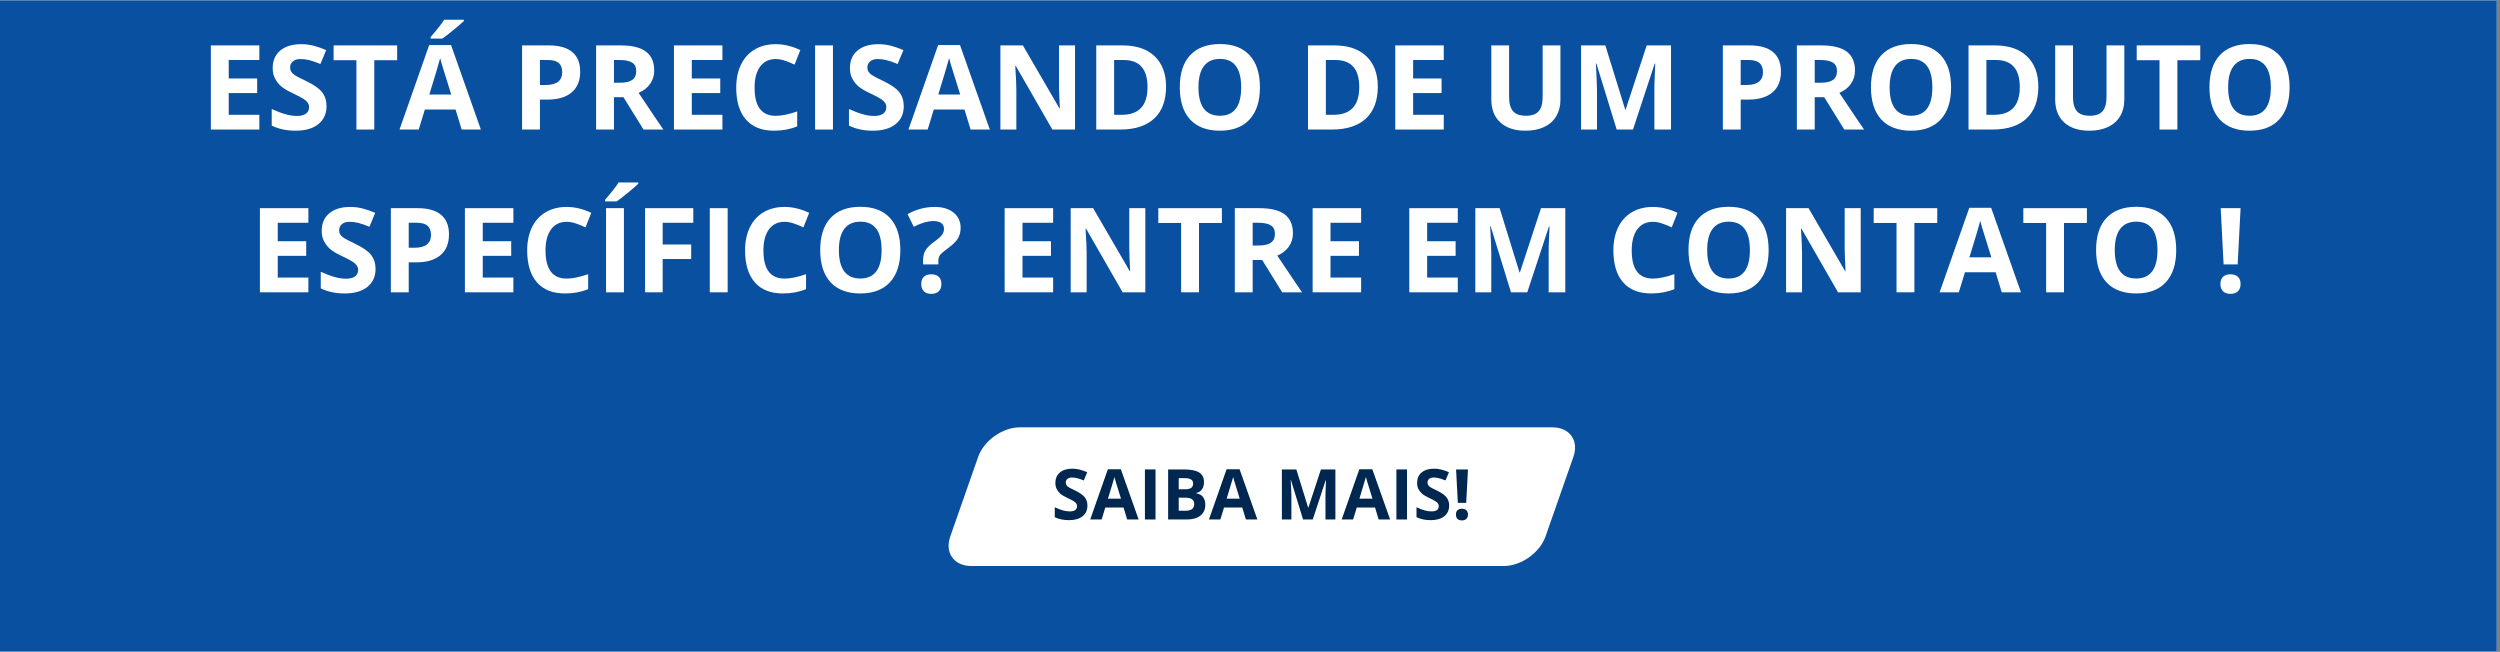 <svg xmlns="http://www.w3.org/2000/svg" xmlns:xlink="http://www.w3.org/1999/xlink" width="767" zoomAndPan="magnify" viewBox="0 0 575.25 150" height="200" preserveAspectRatio="xMidYMid meet" version="1.0"><rect x="0" y="0" width="575.25" height="150" fill="#808080" stroke="none"/><defs><g/><clipPath id="db41b6f78b"><path d="M 0 0.098 L 574.5 0.098 L 574.5 149.902 L 0 149.902 Z M 0 0.098 " clip-rule="nonzero"/></clipPath><clipPath id="3a02aea119"><path d="M 218 98.332 L 363 98.332 L 363 130.539 L 218 130.539 Z M 218 98.332 " clip-rule="nonzero"/></clipPath></defs><g clip-path="url(#db41b6f78b)"><path fill="#ffffff" d="M 0 0.098 L 574.5 0.098 L 574.5 149.902 L 0 149.902 Z M 0 0.098 " fill-opacity="1" fill-rule="nonzero"/><path fill="#0950a0" d="M 0 0.098 L 574.5 0.098 L 574.5 149.902 L 0 149.902 Z M 0 0.098 " fill-opacity="1" fill-rule="nonzero"/></g><g clip-path="url(#3a02aea119)"><path fill="#ffffff" d="M 346.031 130.238 L 223.488 130.238 C 219.508 130.238 217.344 127.191 218.66 123.434 L 225.07 105.137 C 226.387 101.379 230.684 98.332 234.664 98.332 L 357.207 98.332 C 361.188 98.332 363.352 101.379 362.035 105.137 L 355.625 123.434 C 354.309 127.191 350.012 130.238 346.031 130.238 Z M 346.031 130.238 " fill-opacity="1" fill-rule="nonzero"/></g><g fill="#002750" fill-opacity="1"><g transform="translate(241.969, 119.533)"><g><path d="M 8.25 -3.203 C 8.25 -2.16 7.875 -1.336 7.125 -0.734 C 6.375 -0.141 5.332 0.156 4 0.156 C 2.77 0.156 1.68 -0.07 0.734 -0.531 L 0.734 -2.812 C 1.516 -2.457 2.172 -2.207 2.703 -2.062 C 3.242 -1.926 3.738 -1.859 4.188 -1.859 C 4.727 -1.859 5.141 -1.957 5.422 -2.156 C 5.711 -2.363 5.859 -2.672 5.859 -3.078 C 5.859 -3.305 5.797 -3.508 5.672 -3.688 C 5.547 -3.863 5.359 -4.031 5.109 -4.188 C 4.867 -4.352 4.375 -4.613 3.625 -4.969 C 2.914 -5.301 2.383 -5.617 2.031 -5.922 C 1.676 -6.234 1.395 -6.586 1.188 -6.984 C 0.977 -7.391 0.875 -7.863 0.875 -8.406 C 0.875 -9.426 1.219 -10.227 1.906 -10.812 C 2.602 -11.395 3.562 -11.688 4.781 -11.688 C 5.375 -11.688 5.941 -11.613 6.484 -11.469 C 7.035 -11.332 7.609 -11.133 8.203 -10.875 L 7.406 -8.984 C 6.789 -9.234 6.281 -9.406 5.875 -9.5 C 5.477 -9.602 5.086 -9.656 4.703 -9.656 C 4.234 -9.656 3.875 -9.547 3.625 -9.328 C 3.383 -9.117 3.266 -8.836 3.266 -8.484 C 3.266 -8.273 3.312 -8.086 3.406 -7.922 C 3.508 -7.766 3.672 -7.609 3.891 -7.453 C 4.109 -7.305 4.625 -7.039 5.438 -6.656 C 6.508 -6.133 7.242 -5.613 7.641 -5.094 C 8.047 -4.582 8.25 -3.953 8.25 -3.203 Z M 8.25 -3.203 "/></g></g></g><g fill="#002750" fill-opacity="1"><g transform="translate(250.858, 119.533)"><g><path d="M 8.5 0 L 7.672 -2.75 L 3.469 -2.75 L 2.625 0 L 0 0 L 4.062 -11.562 L 7.047 -11.562 L 11.141 0 Z M 7.078 -4.797 C 6.305 -7.273 5.875 -8.676 5.781 -9 C 5.688 -9.332 5.617 -9.594 5.578 -9.781 C 5.398 -9.102 4.898 -7.441 4.078 -4.797 Z M 7.078 -4.797 "/></g></g></g><g fill="#002750" fill-opacity="1"><g transform="translate(261.993, 119.533)"><g><path d="M 1.453 0 L 1.453 -11.516 L 3.891 -11.516 L 3.891 0 Z M 1.453 0 "/></g></g></g><g fill="#002750" fill-opacity="1"><g transform="translate(267.336, 119.533)"><g><path d="M 1.453 -11.516 L 5.031 -11.516 C 6.664 -11.516 7.852 -11.281 8.594 -10.812 C 9.332 -10.352 9.703 -9.617 9.703 -8.609 C 9.703 -7.922 9.539 -7.352 9.219 -6.906 C 8.895 -6.469 8.461 -6.203 7.922 -6.109 L 7.922 -6.031 C 8.66 -5.875 9.191 -5.57 9.516 -5.125 C 9.836 -4.676 10 -4.082 10 -3.344 C 10 -2.289 9.617 -1.469 8.859 -0.875 C 8.098 -0.289 7.066 0 5.766 0 L 1.453 0 Z M 3.891 -6.953 L 5.312 -6.953 C 5.977 -6.953 6.457 -7.055 6.75 -7.266 C 7.051 -7.473 7.203 -7.812 7.203 -8.281 C 7.203 -8.719 7.035 -9.031 6.703 -9.219 C 6.379 -9.414 5.867 -9.516 5.172 -9.516 L 3.891 -9.516 Z M 3.891 -5.016 L 3.891 -2.016 L 5.484 -2.016 C 6.16 -2.016 6.656 -2.145 6.969 -2.406 C 7.289 -2.664 7.453 -3.055 7.453 -3.578 C 7.453 -4.535 6.77 -5.016 5.406 -5.016 Z M 3.891 -5.016 "/></g></g></g><g fill="#002750" fill-opacity="1"><g transform="translate(278.179, 119.533)"><g><path d="M 8.5 0 L 7.672 -2.75 L 3.469 -2.75 L 2.625 0 L 0 0 L 4.062 -11.562 L 7.047 -11.562 L 11.141 0 Z M 7.078 -4.797 C 6.305 -7.273 5.875 -8.676 5.781 -9 C 5.688 -9.332 5.617 -9.594 5.578 -9.781 C 5.398 -9.102 4.898 -7.441 4.078 -4.797 Z M 7.078 -4.797 "/></g></g></g><g fill="#002750" fill-opacity="1"><g transform="translate(289.314, 119.533)"><g/></g></g><g fill="#002750" fill-opacity="1"><g transform="translate(293.507, 119.533)"><g><path d="M 6.328 0 L 3.547 -9.047 L 3.484 -9.047 C 3.586 -7.203 3.641 -5.973 3.641 -5.359 L 3.641 0 L 1.453 0 L 1.453 -11.516 L 4.781 -11.516 L 7.5 -2.719 L 7.547 -2.719 L 10.438 -11.516 L 13.766 -11.516 L 13.766 0 L 11.484 0 L 11.484 -5.453 C 11.484 -5.711 11.488 -6.008 11.5 -6.344 C 11.508 -6.676 11.547 -7.57 11.609 -9.031 L 11.531 -9.031 L 8.562 0 Z M 6.328 0 "/></g></g></g><g fill="#002750" fill-opacity="1"><g transform="translate(308.724, 119.533)"><g><path d="M 8.5 0 L 7.672 -2.75 L 3.469 -2.75 L 2.625 0 L 0 0 L 4.062 -11.562 L 7.047 -11.562 L 11.141 0 Z M 7.078 -4.797 C 6.305 -7.273 5.875 -8.676 5.781 -9 C 5.688 -9.332 5.617 -9.594 5.578 -9.781 C 5.398 -9.102 4.898 -7.441 4.078 -4.797 Z M 7.078 -4.797 "/></g></g></g><g fill="#002750" fill-opacity="1"><g transform="translate(319.859, 119.533)"><g><path d="M 1.453 0 L 1.453 -11.516 L 3.891 -11.516 L 3.891 0 Z M 1.453 0 "/></g></g></g><g fill="#002750" fill-opacity="1"><g transform="translate(325.202, 119.533)"><g><path d="M 8.25 -3.203 C 8.25 -2.16 7.875 -1.336 7.125 -0.734 C 6.375 -0.141 5.332 0.156 4 0.156 C 2.77 0.156 1.68 -0.07 0.734 -0.531 L 0.734 -2.812 C 1.516 -2.457 2.172 -2.207 2.703 -2.062 C 3.242 -1.926 3.738 -1.859 4.188 -1.859 C 4.727 -1.859 5.141 -1.957 5.422 -2.156 C 5.711 -2.363 5.859 -2.672 5.859 -3.078 C 5.859 -3.305 5.797 -3.508 5.672 -3.688 C 5.547 -3.863 5.359 -4.031 5.109 -4.188 C 4.867 -4.352 4.375 -4.613 3.625 -4.969 C 2.914 -5.301 2.383 -5.617 2.031 -5.922 C 1.676 -6.234 1.395 -6.586 1.188 -6.984 C 0.977 -7.391 0.875 -7.863 0.875 -8.406 C 0.875 -9.426 1.219 -10.227 1.906 -10.812 C 2.602 -11.395 3.562 -11.688 4.781 -11.688 C 5.375 -11.688 5.941 -11.613 6.484 -11.469 C 7.035 -11.332 7.609 -11.133 8.203 -10.875 L 7.406 -8.984 C 6.789 -9.234 6.281 -9.406 5.875 -9.5 C 5.477 -9.602 5.086 -9.656 4.703 -9.656 C 4.234 -9.656 3.875 -9.547 3.625 -9.328 C 3.383 -9.117 3.266 -8.836 3.266 -8.484 C 3.266 -8.273 3.312 -8.086 3.406 -7.922 C 3.508 -7.766 3.672 -7.609 3.891 -7.453 C 4.109 -7.305 4.625 -7.039 5.438 -6.656 C 6.508 -6.133 7.242 -5.613 7.641 -5.094 C 8.047 -4.582 8.25 -3.953 8.25 -3.203 Z M 8.25 -3.203 "/></g></g></g><g fill="#002750" fill-opacity="1"><g transform="translate(334.091, 119.533)"><g><path d="M 3.281 -3.828 L 1.359 -3.828 L 0.953 -11.516 L 3.688 -11.516 Z M 0.922 -1.125 C 0.922 -1.562 1.035 -1.895 1.266 -2.125 C 1.504 -2.352 1.852 -2.469 2.312 -2.469 C 2.75 -2.469 3.086 -2.348 3.328 -2.109 C 3.566 -1.879 3.688 -1.551 3.688 -1.125 C 3.688 -0.707 3.562 -0.379 3.312 -0.141 C 3.07 0.098 2.738 0.219 2.312 0.219 C 1.863 0.219 1.52 0.102 1.281 -0.125 C 1.039 -0.363 0.922 -0.695 0.922 -1.125 Z M 0.922 -1.125 "/></g></g></g><g fill="#ffffff" fill-opacity="1"><g transform="translate(46.081, 29.807)"><g><path d="M 13.594 0 L 2.438 0 L 2.438 -19.359 L 13.594 -19.359 L 13.594 -16 L 6.547 -16 L 6.547 -11.75 L 13.094 -11.75 L 13.094 -8.391 L 6.547 -8.391 L 6.547 -3.391 L 13.594 -3.391 Z M 13.594 0 "/></g></g></g><g fill="#ffffff" fill-opacity="1"><g transform="translate(61.274, 29.807)"><g><path d="M 13.859 -5.375 C 13.859 -3.625 13.227 -2.242 11.969 -1.234 C 10.719 -0.234 8.973 0.266 6.734 0.266 C 4.66 0.266 2.832 -0.125 1.25 -0.906 L 1.25 -4.719 C 2.551 -4.133 3.656 -3.723 4.562 -3.484 C 5.469 -3.242 6.297 -3.125 7.047 -3.125 C 7.941 -3.125 8.629 -3.297 9.109 -3.641 C 9.598 -3.984 9.844 -4.492 9.844 -5.172 C 9.844 -5.555 9.734 -5.895 9.516 -6.188 C 9.305 -6.488 8.992 -6.773 8.578 -7.047 C 8.172 -7.316 7.336 -7.754 6.078 -8.359 C 4.891 -8.91 4 -9.441 3.406 -9.953 C 2.82 -10.473 2.352 -11.07 2 -11.75 C 1.645 -12.426 1.469 -13.219 1.469 -14.125 C 1.469 -15.844 2.047 -17.191 3.203 -18.172 C 4.367 -19.148 5.977 -19.641 8.031 -19.641 C 9.031 -19.641 9.988 -19.52 10.906 -19.281 C 11.82 -19.039 12.781 -18.707 13.781 -18.281 L 12.453 -15.078 C 11.422 -15.504 10.566 -15.801 9.891 -15.969 C 9.211 -16.133 8.547 -16.219 7.891 -16.219 C 7.117 -16.219 6.523 -16.035 6.109 -15.672 C 5.691 -15.316 5.484 -14.848 5.484 -14.266 C 5.484 -13.898 5.566 -13.582 5.734 -13.312 C 5.898 -13.039 6.164 -12.781 6.531 -12.531 C 6.895 -12.281 7.766 -11.828 9.141 -11.172 C 10.953 -10.305 12.191 -9.438 12.859 -8.562 C 13.523 -7.695 13.859 -6.633 13.859 -5.375 Z M 13.859 -5.375 "/></g></g></g><g fill="#ffffff" fill-opacity="1"><g transform="translate(76.216, 29.807)"><g><path d="M 9.906 0 L 5.797 0 L 5.797 -15.953 L 0.547 -15.953 L 0.547 -19.359 L 15.172 -19.359 L 15.172 -15.953 L 9.906 -15.953 Z M 9.906 0 "/></g></g></g><g fill="#ffffff" fill-opacity="1"><g transform="translate(91.927, 29.807)"><g><path d="M 14.297 0 L 12.891 -4.609 L 5.828 -4.609 L 4.422 0 L 0 0 L 6.828 -19.438 L 11.859 -19.438 L 18.719 0 Z M 11.906 -8.047 C 10.602 -12.223 9.867 -14.582 9.703 -15.125 C 9.547 -15.676 9.43 -16.113 9.359 -16.438 C 9.066 -15.301 8.234 -12.504 6.859 -8.047 Z M 7.156 -20.922 L 7.156 -21.281 C 8.676 -23.039 9.719 -24.367 10.281 -25.266 L 14.812 -25.266 L 14.812 -24.984 C 14.344 -24.523 13.555 -23.844 12.453 -22.938 C 11.348 -22.031 10.477 -21.359 9.844 -20.922 Z M 7.156 -20.922 "/></g></g></g><g fill="#ffffff" fill-opacity="1"><g transform="translate(110.644, 29.807)"><g/></g></g><g fill="#ffffff" fill-opacity="1"><g transform="translate(117.691, 29.807)"><g><path d="M 6.547 -10.25 L 7.891 -10.25 C 9.148 -10.25 10.094 -10.5 10.719 -11 C 11.352 -11.5 11.672 -12.223 11.672 -13.172 C 11.672 -14.141 11.406 -14.852 10.875 -15.312 C 10.352 -15.77 9.531 -16 8.406 -16 L 6.547 -16 Z M 15.812 -13.328 C 15.812 -11.242 15.16 -9.648 13.859 -8.547 C 12.555 -7.441 10.703 -6.891 8.297 -6.891 L 6.547 -6.891 L 6.547 0 L 2.438 0 L 2.438 -19.359 L 8.625 -19.359 C 10.969 -19.359 12.75 -18.852 13.969 -17.844 C 15.195 -16.832 15.812 -15.328 15.812 -13.328 Z M 15.812 -13.328 "/></g></g></g><g fill="#ffffff" fill-opacity="1"><g transform="translate(134.726, 29.807)"><g><path d="M 6.547 -10.766 L 7.875 -10.766 C 9.164 -10.766 10.117 -10.977 10.734 -11.406 C 11.359 -11.844 11.672 -12.523 11.672 -13.453 C 11.672 -14.367 11.352 -15.02 10.719 -15.406 C 10.094 -15.801 9.113 -16 7.781 -16 L 6.547 -16 Z M 6.547 -7.438 L 6.547 0 L 2.438 0 L 2.438 -19.359 L 8.078 -19.359 C 10.711 -19.359 12.66 -18.879 13.922 -17.922 C 15.18 -16.961 15.812 -15.508 15.812 -13.562 C 15.812 -12.426 15.5 -11.41 14.875 -10.516 C 14.25 -9.629 13.363 -8.938 12.219 -8.438 C 15.125 -4.082 17.02 -1.27 17.906 0 L 13.344 0 L 8.734 -7.438 Z M 6.547 -7.438 "/></g></g></g><g fill="#ffffff" fill-opacity="1"><g transform="translate(152.635, 29.807)"><g><path d="M 13.594 0 L 2.438 0 L 2.438 -19.359 L 13.594 -19.359 L 13.594 -16 L 6.547 -16 L 6.547 -11.75 L 13.094 -11.75 L 13.094 -8.391 L 6.547 -8.391 L 6.547 -3.391 L 13.594 -3.391 Z M 13.594 0 "/></g></g></g><g fill="#ffffff" fill-opacity="1"><g transform="translate(167.829, 29.807)"><g><path d="M 10.656 -16.219 C 9.113 -16.219 7.914 -15.633 7.062 -14.469 C 6.219 -13.312 5.797 -11.695 5.797 -9.625 C 5.797 -5.312 7.414 -3.156 10.656 -3.156 C 12.02 -3.156 13.672 -3.492 15.609 -4.172 L 15.609 -0.734 C 14.016 -0.066 12.238 0.266 10.281 0.266 C 7.457 0.266 5.301 -0.586 3.812 -2.297 C 2.32 -4.004 1.578 -6.457 1.578 -9.656 C 1.578 -11.664 1.941 -13.426 2.672 -14.938 C 3.41 -16.457 4.461 -17.617 5.828 -18.422 C 7.203 -19.234 8.812 -19.641 10.656 -19.641 C 12.539 -19.641 14.43 -19.188 16.328 -18.281 L 15 -14.938 C 14.281 -15.281 13.551 -15.578 12.812 -15.828 C 12.082 -16.086 11.363 -16.219 10.656 -16.219 Z M 10.656 -16.219 "/></g></g></g><g fill="#ffffff" fill-opacity="1"><g transform="translate(185.115, 29.807)"><g><path d="M 2.438 0 L 2.438 -19.359 L 6.547 -19.359 L 6.547 0 Z M 2.438 0 "/></g></g></g><g fill="#ffffff" fill-opacity="1"><g transform="translate(194.096, 29.807)"><g><path d="M 13.859 -5.375 C 13.859 -3.625 13.227 -2.242 11.969 -1.234 C 10.719 -0.234 8.973 0.266 6.734 0.266 C 4.66 0.266 2.832 -0.125 1.25 -0.906 L 1.25 -4.719 C 2.551 -4.133 3.656 -3.723 4.562 -3.484 C 5.469 -3.242 6.297 -3.125 7.047 -3.125 C 7.941 -3.125 8.629 -3.297 9.109 -3.641 C 9.598 -3.984 9.844 -4.492 9.844 -5.172 C 9.844 -5.555 9.734 -5.895 9.516 -6.188 C 9.305 -6.488 8.992 -6.773 8.578 -7.047 C 8.172 -7.316 7.336 -7.754 6.078 -8.359 C 4.891 -8.91 4 -9.441 3.406 -9.953 C 2.82 -10.473 2.352 -11.07 2 -11.75 C 1.645 -12.426 1.469 -13.219 1.469 -14.125 C 1.469 -15.844 2.047 -17.191 3.203 -18.172 C 4.367 -19.148 5.977 -19.641 8.031 -19.641 C 9.031 -19.641 9.988 -19.52 10.906 -19.281 C 11.82 -19.039 12.781 -18.707 13.781 -18.281 L 12.453 -15.078 C 11.422 -15.504 10.566 -15.801 9.891 -15.969 C 9.211 -16.133 8.547 -16.219 7.891 -16.219 C 7.117 -16.219 6.523 -16.035 6.109 -15.672 C 5.691 -15.316 5.484 -14.848 5.484 -14.266 C 5.484 -13.898 5.566 -13.582 5.734 -13.312 C 5.898 -13.039 6.164 -12.781 6.531 -12.531 C 6.895 -12.281 7.766 -11.828 9.141 -11.172 C 10.953 -10.305 12.191 -9.438 12.859 -8.562 C 13.523 -7.695 13.859 -6.633 13.859 -5.375 Z M 13.859 -5.375 "/></g></g></g><g fill="#ffffff" fill-opacity="1"><g transform="translate(209.038, 29.807)"><g><path d="M 14.297 0 L 12.891 -4.609 L 5.828 -4.609 L 4.422 0 L 0 0 L 6.828 -19.438 L 11.859 -19.438 L 18.719 0 Z M 11.906 -8.047 C 10.602 -12.223 9.867 -14.582 9.703 -15.125 C 9.547 -15.676 9.43 -16.113 9.359 -16.438 C 9.066 -15.301 8.234 -12.504 6.859 -8.047 Z M 11.906 -8.047 "/></g></g></g><g fill="#ffffff" fill-opacity="1"><g transform="translate(227.755, 29.807)"><g><path d="M 19.609 0 L 14.391 0 L 5.969 -14.656 L 5.859 -14.656 C 6.023 -12.062 6.109 -10.211 6.109 -9.109 L 6.109 0 L 2.438 0 L 2.438 -19.359 L 7.609 -19.359 L 16.031 -4.859 L 16.125 -4.859 C 15.988 -7.379 15.922 -9.16 15.922 -10.203 L 15.922 -19.359 L 19.609 -19.359 Z M 19.609 0 "/></g></g></g><g fill="#ffffff" fill-opacity="1"><g transform="translate(249.811, 29.807)"><g><path d="M 18.5 -9.875 C 18.5 -6.688 17.594 -4.242 15.781 -2.547 C 13.969 -0.848 11.348 0 7.922 0 L 2.438 0 L 2.438 -19.359 L 8.516 -19.359 C 11.68 -19.359 14.133 -18.523 15.875 -16.859 C 17.625 -15.191 18.5 -12.863 18.5 -9.875 Z M 14.234 -9.766 C 14.234 -13.922 12.398 -16 8.734 -16 L 6.547 -16 L 6.547 -3.391 L 8.297 -3.391 C 12.254 -3.391 14.234 -5.516 14.234 -9.766 Z M 14.234 -9.766 "/></g></g></g><g fill="#ffffff" fill-opacity="1"><g transform="translate(269.892, 29.807)"><g><path d="M 20.016 -9.703 C 20.016 -6.504 19.219 -4.039 17.625 -2.312 C 16.039 -0.594 13.766 0.266 10.797 0.266 C 7.828 0.266 5.547 -0.594 3.953 -2.312 C 2.367 -4.039 1.578 -6.516 1.578 -9.734 C 1.578 -12.953 2.375 -15.41 3.969 -17.109 C 5.562 -18.816 7.848 -19.672 10.828 -19.672 C 13.797 -19.672 16.066 -18.812 17.641 -17.094 C 19.223 -15.383 20.016 -12.922 20.016 -9.703 Z M 5.875 -9.703 C 5.875 -7.547 6.285 -5.914 7.109 -4.812 C 7.93 -3.719 9.16 -3.172 10.797 -3.172 C 14.066 -3.172 15.703 -5.348 15.703 -9.703 C 15.703 -14.066 14.078 -16.25 10.828 -16.25 C 9.191 -16.25 7.957 -15.695 7.125 -14.594 C 6.289 -13.5 5.875 -11.867 5.875 -9.703 Z M 5.875 -9.703 "/></g></g></g><g fill="#ffffff" fill-opacity="1"><g transform="translate(291.484, 29.807)"><g/></g></g><g fill="#ffffff" fill-opacity="1"><g transform="translate(298.531, 29.807)"><g><path d="M 18.5 -9.875 C 18.5 -6.688 17.594 -4.242 15.781 -2.547 C 13.969 -0.848 11.348 0 7.922 0 L 2.438 0 L 2.438 -19.359 L 8.516 -19.359 C 11.68 -19.359 14.133 -18.523 15.875 -16.859 C 17.625 -15.191 18.5 -12.863 18.5 -9.875 Z M 14.234 -9.766 C 14.234 -13.922 12.398 -16 8.734 -16 L 6.547 -16 L 6.547 -3.391 L 8.297 -3.391 C 12.254 -3.391 14.234 -5.516 14.234 -9.766 Z M 14.234 -9.766 "/></g></g></g><g fill="#ffffff" fill-opacity="1"><g transform="translate(318.613, 29.807)"><g><path d="M 13.594 0 L 2.438 0 L 2.438 -19.359 L 13.594 -19.359 L 13.594 -16 L 6.547 -16 L 6.547 -11.75 L 13.094 -11.75 L 13.094 -8.391 L 6.547 -8.391 L 6.547 -3.391 L 13.594 -3.391 Z M 13.594 0 "/></g></g></g><g fill="#ffffff" fill-opacity="1"><g transform="translate(333.806, 29.807)"><g/></g></g><g fill="#ffffff" fill-opacity="1"><g transform="translate(340.853, 29.807)"><g><path d="M 18.203 -19.359 L 18.203 -6.828 C 18.203 -5.398 17.879 -4.145 17.234 -3.062 C 16.598 -1.988 15.676 -1.164 14.469 -0.594 C 13.258 -0.02 11.828 0.266 10.172 0.266 C 7.68 0.266 5.742 -0.367 4.359 -1.641 C 2.984 -2.922 2.297 -4.672 2.297 -6.891 L 2.297 -19.359 L 6.391 -19.359 L 6.391 -7.516 C 6.391 -6.016 6.691 -4.914 7.297 -4.219 C 7.898 -3.52 8.895 -3.172 10.281 -3.172 C 11.625 -3.172 12.598 -3.52 13.203 -4.219 C 13.805 -4.926 14.109 -6.031 14.109 -7.531 L 14.109 -19.359 Z M 18.203 -19.359 "/></g></g></g><g fill="#ffffff" fill-opacity="1"><g transform="translate(361.359, 29.807)"><g><path d="M 10.641 0 L 5.969 -15.188 L 5.859 -15.188 C 6.023 -12.102 6.109 -10.039 6.109 -9 L 6.109 0 L 2.438 0 L 2.438 -19.359 L 8.031 -19.359 L 12.609 -4.562 L 12.688 -4.562 L 17.547 -19.359 L 23.141 -19.359 L 23.141 0 L 19.312 0 L 19.312 -9.172 C 19.312 -9.598 19.316 -10.094 19.328 -10.656 C 19.336 -11.227 19.398 -12.734 19.516 -15.172 L 19.391 -15.172 L 14.391 0 Z M 10.641 0 "/></g></g></g><g fill="#ffffff" fill-opacity="1"><g transform="translate(386.938, 29.807)"><g/></g></g><g fill="#ffffff" fill-opacity="1"><g transform="translate(393.985, 29.807)"><g><path d="M 6.547 -10.25 L 7.891 -10.25 C 9.148 -10.25 10.094 -10.5 10.719 -11 C 11.352 -11.5 11.672 -12.223 11.672 -13.172 C 11.672 -14.141 11.406 -14.852 10.875 -15.312 C 10.352 -15.77 9.531 -16 8.406 -16 L 6.547 -16 Z M 15.812 -13.328 C 15.812 -11.242 15.16 -9.648 13.859 -8.547 C 12.555 -7.441 10.703 -6.891 8.297 -6.891 L 6.547 -6.891 L 6.547 0 L 2.438 0 L 2.438 -19.359 L 8.625 -19.359 C 10.969 -19.359 12.75 -18.852 13.969 -17.844 C 15.195 -16.832 15.812 -15.328 15.812 -13.328 Z M 15.812 -13.328 "/></g></g></g><g fill="#ffffff" fill-opacity="1"><g transform="translate(411.02, 29.807)"><g><path d="M 6.547 -10.766 L 7.875 -10.766 C 9.164 -10.766 10.117 -10.977 10.734 -11.406 C 11.359 -11.844 11.672 -12.523 11.672 -13.453 C 11.672 -14.367 11.352 -15.02 10.719 -15.406 C 10.094 -15.801 9.113 -16 7.781 -16 L 6.547 -16 Z M 6.547 -7.438 L 6.547 0 L 2.438 0 L 2.438 -19.359 L 8.078 -19.359 C 10.711 -19.359 12.66 -18.879 13.922 -17.922 C 15.18 -16.961 15.812 -15.508 15.812 -13.562 C 15.812 -12.426 15.5 -11.41 14.875 -10.516 C 14.25 -9.629 13.363 -8.938 12.219 -8.438 C 15.125 -4.082 17.02 -1.27 17.906 0 L 13.344 0 L 8.734 -7.438 Z M 6.547 -7.438 "/></g></g></g><g fill="#ffffff" fill-opacity="1"><g transform="translate(428.929, 29.807)"><g><path d="M 20.016 -9.703 C 20.016 -6.504 19.219 -4.039 17.625 -2.312 C 16.039 -0.594 13.766 0.266 10.797 0.266 C 7.828 0.266 5.547 -0.594 3.953 -2.312 C 2.367 -4.039 1.578 -6.516 1.578 -9.734 C 1.578 -12.953 2.375 -15.41 3.969 -17.109 C 5.562 -18.816 7.848 -19.672 10.828 -19.672 C 13.797 -19.672 16.066 -18.812 17.641 -17.094 C 19.223 -15.383 20.016 -12.922 20.016 -9.703 Z M 5.875 -9.703 C 5.875 -7.547 6.285 -5.914 7.109 -4.812 C 7.93 -3.719 9.16 -3.172 10.797 -3.172 C 14.066 -3.172 15.703 -5.348 15.703 -9.703 C 15.703 -14.066 14.078 -16.25 10.828 -16.25 C 9.191 -16.25 7.957 -15.695 7.125 -14.594 C 6.289 -13.5 5.875 -11.867 5.875 -9.703 Z M 5.875 -9.703 "/></g></g></g><g fill="#ffffff" fill-opacity="1"><g transform="translate(450.521, 29.807)"><g><path d="M 18.5 -9.875 C 18.5 -6.688 17.594 -4.242 15.781 -2.547 C 13.969 -0.848 11.348 0 7.922 0 L 2.438 0 L 2.438 -19.359 L 8.516 -19.359 C 11.68 -19.359 14.133 -18.523 15.875 -16.859 C 17.625 -15.191 18.5 -12.863 18.5 -9.875 Z M 14.234 -9.766 C 14.234 -13.922 12.398 -16 8.734 -16 L 6.547 -16 L 6.547 -3.391 L 8.297 -3.391 C 12.254 -3.391 14.234 -5.516 14.234 -9.766 Z M 14.234 -9.766 "/></g></g></g><g fill="#ffffff" fill-opacity="1"><g transform="translate(470.602, 29.807)"><g><path d="M 18.203 -19.359 L 18.203 -6.828 C 18.203 -5.398 17.879 -4.145 17.234 -3.062 C 16.598 -1.988 15.676 -1.164 14.469 -0.594 C 13.258 -0.02 11.828 0.266 10.172 0.266 C 7.68 0.266 5.742 -0.367 4.359 -1.641 C 2.984 -2.922 2.297 -4.672 2.297 -6.891 L 2.297 -19.359 L 6.391 -19.359 L 6.391 -7.516 C 6.391 -6.016 6.691 -4.914 7.297 -4.219 C 7.898 -3.52 8.895 -3.172 10.281 -3.172 C 11.625 -3.172 12.598 -3.52 13.203 -4.219 C 13.805 -4.926 14.109 -6.031 14.109 -7.531 L 14.109 -19.359 Z M 18.203 -19.359 "/></g></g></g><g fill="#ffffff" fill-opacity="1"><g transform="translate(491.108, 29.807)"><g><path d="M 9.906 0 L 5.797 0 L 5.797 -15.953 L 0.547 -15.953 L 0.547 -19.359 L 15.172 -19.359 L 15.172 -15.953 L 9.906 -15.953 Z M 9.906 0 "/></g></g></g><g fill="#ffffff" fill-opacity="1"><g transform="translate(506.818, 29.807)"><g><path d="M 20.016 -9.703 C 20.016 -6.504 19.219 -4.039 17.625 -2.312 C 16.039 -0.594 13.766 0.266 10.797 0.266 C 7.828 0.266 5.547 -0.594 3.953 -2.312 C 2.367 -4.039 1.578 -6.516 1.578 -9.734 C 1.578 -12.953 2.375 -15.41 3.969 -17.109 C 5.562 -18.816 7.848 -19.672 10.828 -19.672 C 13.797 -19.672 16.066 -18.812 17.641 -17.094 C 19.223 -15.383 20.016 -12.922 20.016 -9.703 Z M 5.875 -9.703 C 5.875 -7.547 6.285 -5.914 7.109 -4.812 C 7.93 -3.719 9.16 -3.172 10.797 -3.172 C 14.066 -3.172 15.703 -5.348 15.703 -9.703 C 15.703 -14.066 14.078 -16.25 10.828 -16.25 C 9.191 -16.25 7.957 -15.695 7.125 -14.594 C 6.289 -13.5 5.875 -11.867 5.875 -9.703 Z M 5.875 -9.703 "/></g></g></g><g fill="#ffffff" fill-opacity="1"><g transform="translate(57.363, 67.258)"><g><path d="M 13.594 0 L 2.438 0 L 2.438 -19.359 L 13.594 -19.359 L 13.594 -16 L 6.547 -16 L 6.547 -11.75 L 13.094 -11.75 L 13.094 -8.391 L 6.547 -8.391 L 6.547 -3.391 L 13.594 -3.391 Z M 13.594 0 "/></g></g></g><g fill="#ffffff" fill-opacity="1"><g transform="translate(72.556, 67.258)"><g><path d="M 13.859 -5.375 C 13.859 -3.625 13.227 -2.242 11.969 -1.234 C 10.719 -0.234 8.973 0.266 6.734 0.266 C 4.66 0.266 2.832 -0.125 1.25 -0.906 L 1.25 -4.719 C 2.551 -4.133 3.656 -3.723 4.562 -3.484 C 5.469 -3.242 6.297 -3.125 7.047 -3.125 C 7.941 -3.125 8.629 -3.297 9.109 -3.641 C 9.598 -3.984 9.844 -4.492 9.844 -5.172 C 9.844 -5.555 9.734 -5.895 9.516 -6.188 C 9.305 -6.488 8.992 -6.773 8.578 -7.047 C 8.172 -7.316 7.336 -7.754 6.078 -8.359 C 4.891 -8.91 4 -9.441 3.406 -9.953 C 2.82 -10.473 2.352 -11.07 2 -11.75 C 1.645 -12.426 1.469 -13.219 1.469 -14.125 C 1.469 -15.844 2.047 -17.191 3.203 -18.172 C 4.367 -19.148 5.977 -19.641 8.031 -19.641 C 9.031 -19.641 9.988 -19.52 10.906 -19.281 C 11.82 -19.039 12.781 -18.707 13.781 -18.281 L 12.453 -15.078 C 11.422 -15.504 10.566 -15.801 9.891 -15.969 C 9.211 -16.133 8.547 -16.219 7.891 -16.219 C 7.117 -16.219 6.523 -16.035 6.109 -15.672 C 5.691 -15.316 5.484 -14.848 5.484 -14.266 C 5.484 -13.898 5.566 -13.582 5.734 -13.312 C 5.898 -13.039 6.164 -12.781 6.531 -12.531 C 6.895 -12.281 7.766 -11.828 9.141 -11.172 C 10.953 -10.305 12.191 -9.438 12.859 -8.562 C 13.523 -7.695 13.859 -6.633 13.859 -5.375 Z M 13.859 -5.375 "/></g></g></g><g fill="#ffffff" fill-opacity="1"><g transform="translate(87.498, 67.258)"><g><path d="M 6.547 -10.25 L 7.891 -10.25 C 9.148 -10.25 10.094 -10.5 10.719 -11 C 11.352 -11.5 11.672 -12.223 11.672 -13.172 C 11.672 -14.141 11.406 -14.852 10.875 -15.312 C 10.352 -15.77 9.531 -16 8.406 -16 L 6.547 -16 Z M 15.812 -13.328 C 15.812 -11.242 15.16 -9.648 13.859 -8.547 C 12.555 -7.441 10.703 -6.891 8.297 -6.891 L 6.547 -6.891 L 6.547 0 L 2.438 0 L 2.438 -19.359 L 8.625 -19.359 C 10.969 -19.359 12.75 -18.852 13.969 -17.844 C 15.195 -16.832 15.812 -15.328 15.812 -13.328 Z M 15.812 -13.328 "/></g></g></g><g fill="#ffffff" fill-opacity="1"><g transform="translate(104.533, 67.258)"><g><path d="M 13.594 0 L 2.438 0 L 2.438 -19.359 L 13.594 -19.359 L 13.594 -16 L 6.547 -16 L 6.547 -11.75 L 13.094 -11.75 L 13.094 -8.391 L 6.547 -8.391 L 6.547 -3.391 L 13.594 -3.391 Z M 13.594 0 "/></g></g></g><g fill="#ffffff" fill-opacity="1"><g transform="translate(119.727, 67.258)"><g><path d="M 10.656 -16.219 C 9.113 -16.219 7.914 -15.633 7.062 -14.469 C 6.219 -13.312 5.797 -11.695 5.797 -9.625 C 5.797 -5.312 7.414 -3.156 10.656 -3.156 C 12.02 -3.156 13.672 -3.492 15.609 -4.172 L 15.609 -0.734 C 14.016 -0.066 12.238 0.266 10.281 0.266 C 7.457 0.266 5.301 -0.586 3.812 -2.297 C 2.32 -4.004 1.578 -6.457 1.578 -9.656 C 1.578 -11.664 1.941 -13.426 2.672 -14.938 C 3.41 -16.457 4.461 -17.617 5.828 -18.422 C 7.203 -19.234 8.812 -19.641 10.656 -19.641 C 12.539 -19.641 14.43 -19.188 16.328 -18.281 L 15 -14.938 C 14.281 -15.281 13.551 -15.578 12.812 -15.828 C 12.082 -16.086 11.363 -16.219 10.656 -16.219 Z M 10.656 -16.219 "/></g></g></g><g fill="#ffffff" fill-opacity="1"><g transform="translate(137.014, 67.258)"><g><path d="M 2.438 0 L 2.438 -19.359 L 6.547 -19.359 L 6.547 0 Z M 2.203 -20.922 L 2.203 -21.281 C 3.723 -23.039 4.766 -24.367 5.328 -25.266 L 9.859 -25.266 L 9.859 -24.984 C 9.391 -24.523 8.602 -23.844 7.5 -22.938 C 6.395 -22.031 5.523 -21.359 4.891 -20.922 Z M 2.203 -20.922 "/></g></g></g><g fill="#ffffff" fill-opacity="1"><g transform="translate(145.995, 67.258)"><g><path d="M 6.484 0 L 2.438 0 L 2.438 -19.359 L 13.531 -19.359 L 13.531 -16 L 6.484 -16 L 6.484 -11 L 13.047 -11 L 13.047 -7.656 L 6.484 -7.656 Z M 6.484 0 "/></g></g></g><g fill="#ffffff" fill-opacity="1"><g transform="translate(160.884, 67.258)"><g><path d="M 2.438 0 L 2.438 -19.359 L 6.547 -19.359 L 6.547 0 Z M 2.438 0 "/></g></g></g><g fill="#ffffff" fill-opacity="1"><g transform="translate(169.865, 67.258)"><g><path d="M 10.656 -16.219 C 9.113 -16.219 7.914 -15.633 7.062 -14.469 C 6.219 -13.312 5.797 -11.695 5.797 -9.625 C 5.797 -5.312 7.414 -3.156 10.656 -3.156 C 12.02 -3.156 13.672 -3.492 15.609 -4.172 L 15.609 -0.734 C 14.016 -0.066 12.238 0.266 10.281 0.266 C 7.457 0.266 5.301 -0.586 3.812 -2.297 C 2.32 -4.004 1.578 -6.457 1.578 -9.656 C 1.578 -11.664 1.941 -13.426 2.672 -14.938 C 3.41 -16.457 4.461 -17.617 5.828 -18.422 C 7.203 -19.234 8.812 -19.641 10.656 -19.641 C 12.539 -19.641 14.43 -19.188 16.328 -18.281 L 15 -14.938 C 14.281 -15.281 13.551 -15.578 12.812 -15.828 C 12.082 -16.086 11.363 -16.219 10.656 -16.219 Z M 10.656 -16.219 "/></g></g></g><g fill="#ffffff" fill-opacity="1"><g transform="translate(187.151, 67.258)"><g><path d="M 20.016 -9.703 C 20.016 -6.504 19.219 -4.039 17.625 -2.312 C 16.039 -0.594 13.766 0.266 10.797 0.266 C 7.828 0.266 5.547 -0.594 3.953 -2.312 C 2.367 -4.039 1.578 -6.516 1.578 -9.734 C 1.578 -12.953 2.375 -15.41 3.969 -17.109 C 5.562 -18.816 7.848 -19.672 10.828 -19.672 C 13.797 -19.672 16.066 -18.812 17.641 -17.094 C 19.223 -15.383 20.016 -12.922 20.016 -9.703 Z M 5.875 -9.703 C 5.875 -7.547 6.285 -5.914 7.109 -4.812 C 7.93 -3.719 9.16 -3.172 10.797 -3.172 C 14.066 -3.172 15.703 -5.348 15.703 -9.703 C 15.703 -14.066 14.078 -16.25 10.828 -16.25 C 9.191 -16.25 7.957 -15.695 7.125 -14.594 C 6.289 -13.5 5.875 -11.867 5.875 -9.703 Z M 5.875 -9.703 "/></g></g></g><g fill="#ffffff" fill-opacity="1"><g transform="translate(208.743, 67.258)"><g><path d="M 3.656 -6.422 L 3.656 -7.406 C 3.656 -8.25 3.832 -8.984 4.188 -9.609 C 4.551 -10.242 5.219 -10.91 6.188 -11.609 C 7.113 -12.273 7.723 -12.816 8.016 -13.234 C 8.316 -13.648 8.469 -14.113 8.469 -14.625 C 8.469 -15.195 8.254 -15.633 7.828 -15.938 C 7.398 -16.238 6.805 -16.391 6.047 -16.391 C 4.723 -16.391 3.211 -15.953 1.516 -15.078 L 0.078 -17.984 C 2.047 -19.086 4.133 -19.641 6.344 -19.641 C 8.164 -19.641 9.613 -19.203 10.688 -18.328 C 11.758 -17.453 12.297 -16.285 12.297 -14.828 C 12.297 -13.859 12.07 -13.02 11.625 -12.312 C 11.188 -11.613 10.348 -10.82 9.109 -9.938 C 8.266 -9.312 7.727 -8.832 7.5 -8.5 C 7.281 -8.176 7.172 -7.75 7.172 -7.219 L 7.172 -6.422 Z M 3.234 -1.891 C 3.234 -2.629 3.43 -3.188 3.828 -3.562 C 4.223 -3.945 4.801 -4.141 5.562 -4.141 C 6.289 -4.141 6.859 -3.945 7.266 -3.562 C 7.672 -3.176 7.875 -2.617 7.875 -1.891 C 7.875 -1.191 7.672 -0.641 7.266 -0.234 C 6.859 0.16 6.289 0.359 5.562 0.359 C 4.82 0.359 4.25 0.16 3.844 -0.234 C 3.438 -0.629 3.234 -1.18 3.234 -1.891 Z M 3.234 -1.891 "/></g></g></g><g fill="#ffffff" fill-opacity="1"><g transform="translate(221.685, 67.258)"><g/></g></g><g fill="#ffffff" fill-opacity="1"><g transform="translate(228.732, 67.258)"><g><path d="M 13.594 0 L 2.438 0 L 2.438 -19.359 L 13.594 -19.359 L 13.594 -16 L 6.547 -16 L 6.547 -11.75 L 13.094 -11.75 L 13.094 -8.391 L 6.547 -8.391 L 6.547 -3.391 L 13.594 -3.391 Z M 13.594 0 "/></g></g></g><g fill="#ffffff" fill-opacity="1"><g transform="translate(243.926, 67.258)"><g><path d="M 19.609 0 L 14.391 0 L 5.969 -14.656 L 5.859 -14.656 C 6.023 -12.062 6.109 -10.211 6.109 -9.109 L 6.109 0 L 2.438 0 L 2.438 -19.359 L 7.609 -19.359 L 16.031 -4.859 L 16.125 -4.859 C 15.988 -7.379 15.922 -9.16 15.922 -10.203 L 15.922 -19.359 L 19.609 -19.359 Z M 19.609 0 "/></g></g></g><g fill="#ffffff" fill-opacity="1"><g transform="translate(265.981, 67.258)"><g><path d="M 9.906 0 L 5.797 0 L 5.797 -15.953 L 0.547 -15.953 L 0.547 -19.359 L 15.172 -19.359 L 15.172 -15.953 L 9.906 -15.953 Z M 9.906 0 "/></g></g></g><g fill="#ffffff" fill-opacity="1"><g transform="translate(281.691, 67.258)"><g><path d="M 6.547 -10.766 L 7.875 -10.766 C 9.164 -10.766 10.117 -10.977 10.734 -11.406 C 11.359 -11.844 11.672 -12.523 11.672 -13.453 C 11.672 -14.367 11.352 -15.02 10.719 -15.406 C 10.094 -15.801 9.113 -16 7.781 -16 L 6.547 -16 Z M 6.547 -7.438 L 6.547 0 L 2.438 0 L 2.438 -19.359 L 8.078 -19.359 C 10.711 -19.359 12.66 -18.879 13.922 -17.922 C 15.18 -16.961 15.812 -15.508 15.812 -13.562 C 15.812 -12.426 15.5 -11.41 14.875 -10.516 C 14.25 -9.629 13.363 -8.938 12.219 -8.438 C 15.125 -4.082 17.02 -1.27 17.906 0 L 13.344 0 L 8.734 -7.438 Z M 6.547 -7.438 "/></g></g></g><g fill="#ffffff" fill-opacity="1"><g transform="translate(299.6, 67.258)"><g><path d="M 13.594 0 L 2.438 0 L 2.438 -19.359 L 13.594 -19.359 L 13.594 -16 L 6.547 -16 L 6.547 -11.75 L 13.094 -11.75 L 13.094 -8.391 L 6.547 -8.391 L 6.547 -3.391 L 13.594 -3.391 Z M 13.594 0 "/></g></g></g><g fill="#ffffff" fill-opacity="1"><g transform="translate(314.794, 67.258)"><g/></g></g><g fill="#ffffff" fill-opacity="1"><g transform="translate(321.841, 67.258)"><g><path d="M 13.594 0 L 2.438 0 L 2.438 -19.359 L 13.594 -19.359 L 13.594 -16 L 6.547 -16 L 6.547 -11.75 L 13.094 -11.75 L 13.094 -8.391 L 6.547 -8.391 L 6.547 -3.391 L 13.594 -3.391 Z M 13.594 0 "/></g></g></g><g fill="#ffffff" fill-opacity="1"><g transform="translate(337.035, 67.258)"><g><path d="M 10.641 0 L 5.969 -15.188 L 5.859 -15.188 C 6.023 -12.102 6.109 -10.039 6.109 -9 L 6.109 0 L 2.438 0 L 2.438 -19.359 L 8.031 -19.359 L 12.609 -4.562 L 12.688 -4.562 L 17.547 -19.359 L 23.141 -19.359 L 23.141 0 L 19.312 0 L 19.312 -9.172 C 19.312 -9.598 19.316 -10.094 19.328 -10.656 C 19.336 -11.227 19.398 -12.734 19.516 -15.172 L 19.391 -15.172 L 14.391 0 Z M 10.641 0 "/></g></g></g><g fill="#ffffff" fill-opacity="1"><g transform="translate(362.614, 67.258)"><g/></g></g><g fill="#ffffff" fill-opacity="1"><g transform="translate(369.661, 67.258)"><g><path d="M 10.656 -16.219 C 9.113 -16.219 7.914 -15.633 7.062 -14.469 C 6.219 -13.312 5.797 -11.695 5.797 -9.625 C 5.797 -5.312 7.414 -3.156 10.656 -3.156 C 12.02 -3.156 13.672 -3.492 15.609 -4.172 L 15.609 -0.734 C 14.016 -0.066 12.238 0.266 10.281 0.266 C 7.457 0.266 5.301 -0.586 3.812 -2.297 C 2.32 -4.004 1.578 -6.457 1.578 -9.656 C 1.578 -11.664 1.941 -13.426 2.672 -14.938 C 3.41 -16.457 4.461 -17.617 5.828 -18.422 C 7.203 -19.234 8.812 -19.641 10.656 -19.641 C 12.539 -19.641 14.43 -19.188 16.328 -18.281 L 15 -14.938 C 14.281 -15.281 13.551 -15.578 12.812 -15.828 C 12.082 -16.086 11.363 -16.219 10.656 -16.219 Z M 10.656 -16.219 "/></g></g></g><g fill="#ffffff" fill-opacity="1"><g transform="translate(386.947, 67.258)"><g><path d="M 20.016 -9.703 C 20.016 -6.504 19.219 -4.039 17.625 -2.312 C 16.039 -0.594 13.766 0.266 10.797 0.266 C 7.828 0.266 5.547 -0.594 3.953 -2.312 C 2.367 -4.039 1.578 -6.516 1.578 -9.734 C 1.578 -12.953 2.375 -15.41 3.969 -17.109 C 5.562 -18.816 7.848 -19.672 10.828 -19.672 C 13.797 -19.672 16.066 -18.812 17.641 -17.094 C 19.223 -15.383 20.016 -12.922 20.016 -9.703 Z M 5.875 -9.703 C 5.875 -7.547 6.285 -5.914 7.109 -4.812 C 7.93 -3.719 9.16 -3.172 10.797 -3.172 C 14.066 -3.172 15.703 -5.348 15.703 -9.703 C 15.703 -14.066 14.078 -16.25 10.828 -16.25 C 9.191 -16.25 7.957 -15.695 7.125 -14.594 C 6.289 -13.5 5.875 -11.867 5.875 -9.703 Z M 5.875 -9.703 "/></g></g></g><g fill="#ffffff" fill-opacity="1"><g transform="translate(408.539, 67.258)"><g><path d="M 19.609 0 L 14.391 0 L 5.969 -14.656 L 5.859 -14.656 C 6.023 -12.062 6.109 -10.211 6.109 -9.109 L 6.109 0 L 2.438 0 L 2.438 -19.359 L 7.609 -19.359 L 16.031 -4.859 L 16.125 -4.859 C 15.988 -7.379 15.922 -9.16 15.922 -10.203 L 15.922 -19.359 L 19.609 -19.359 Z M 19.609 0 "/></g></g></g><g fill="#ffffff" fill-opacity="1"><g transform="translate(430.594, 67.258)"><g><path d="M 9.906 0 L 5.797 0 L 5.797 -15.953 L 0.547 -15.953 L 0.547 -19.359 L 15.172 -19.359 L 15.172 -15.953 L 9.906 -15.953 Z M 9.906 0 "/></g></g></g><g fill="#ffffff" fill-opacity="1"><g transform="translate(446.305, 67.258)"><g><path d="M 14.297 0 L 12.891 -4.609 L 5.828 -4.609 L 4.422 0 L 0 0 L 6.828 -19.438 L 11.859 -19.438 L 18.719 0 Z M 11.906 -8.047 C 10.602 -12.223 9.867 -14.582 9.703 -15.125 C 9.547 -15.676 9.43 -16.113 9.359 -16.438 C 9.066 -15.301 8.234 -12.504 6.859 -8.047 Z M 11.906 -8.047 "/></g></g></g><g fill="#ffffff" fill-opacity="1"><g transform="translate(465.022, 67.258)"><g><path d="M 9.906 0 L 5.797 0 L 5.797 -15.953 L 0.547 -15.953 L 0.547 -19.359 L 15.172 -19.359 L 15.172 -15.953 L 9.906 -15.953 Z M 9.906 0 "/></g></g></g><g fill="#ffffff" fill-opacity="1"><g transform="translate(480.732, 67.258)"><g><path d="M 20.016 -9.703 C 20.016 -6.504 19.219 -4.039 17.625 -2.312 C 16.039 -0.594 13.766 0.266 10.797 0.266 C 7.828 0.266 5.547 -0.594 3.953 -2.312 C 2.367 -4.039 1.578 -6.516 1.578 -9.734 C 1.578 -12.953 2.375 -15.41 3.969 -17.109 C 5.562 -18.816 7.848 -19.672 10.828 -19.672 C 13.797 -19.672 16.066 -18.812 17.641 -17.094 C 19.223 -15.383 20.016 -12.922 20.016 -9.703 Z M 5.875 -9.703 C 5.875 -7.547 6.285 -5.914 7.109 -4.812 C 7.93 -3.719 9.16 -3.172 10.797 -3.172 C 14.066 -3.172 15.703 -5.348 15.703 -9.703 C 15.703 -14.066 14.078 -16.25 10.828 -16.25 C 9.191 -16.25 7.957 -15.695 7.125 -14.594 C 6.289 -13.5 5.875 -11.867 5.875 -9.703 Z M 5.875 -9.703 "/></g></g></g><g fill="#ffffff" fill-opacity="1"><g transform="translate(502.324, 67.258)"><g/></g></g><g fill="#ffffff" fill-opacity="1"><g transform="translate(509.371, 67.258)"><g><path d="M 5.516 -6.422 L 2.281 -6.422 L 1.609 -19.359 L 6.188 -19.359 Z M 1.547 -1.891 C 1.547 -2.629 1.742 -3.188 2.141 -3.562 C 2.535 -3.945 3.113 -4.141 3.875 -4.141 C 4.613 -4.141 5.18 -3.945 5.578 -3.562 C 5.984 -3.176 6.188 -2.617 6.188 -1.891 C 6.188 -1.191 5.984 -0.641 5.578 -0.234 C 5.172 0.16 4.602 0.359 3.875 0.359 C 3.133 0.359 2.562 0.16 2.156 -0.234 C 1.75 -0.629 1.547 -1.18 1.547 -1.891 Z M 1.547 -1.891 "/></g></g></g></svg>